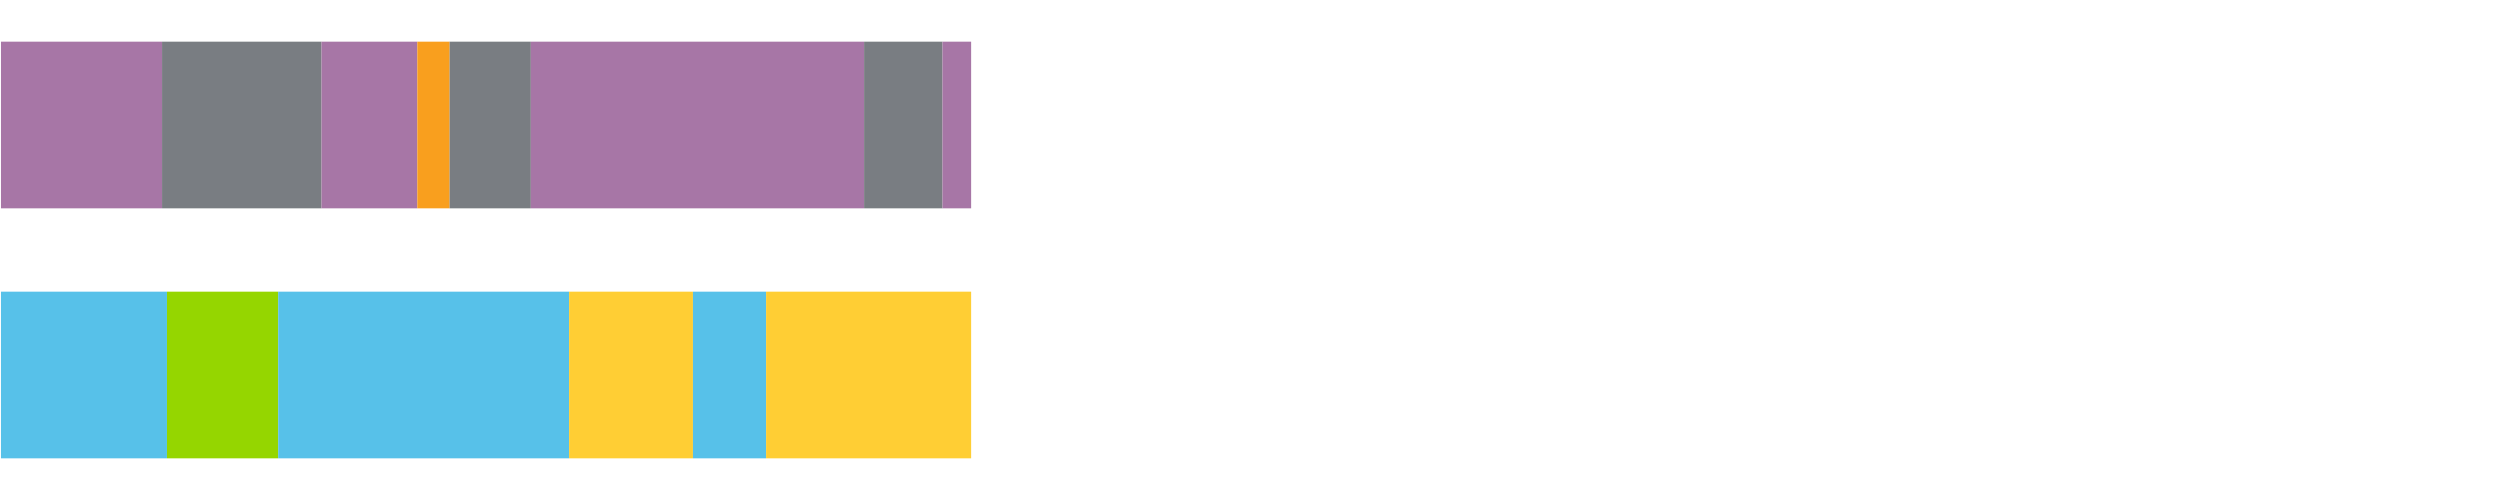 <?xml version="1.0" encoding="UTF-8"?>
<svg xmlns="http://www.w3.org/2000/svg" xmlns:xlink="http://www.w3.org/1999/xlink" width="1080pt" height="216pt" viewBox="0 0 1080 216" version="1.1">
<g><path style="stroke:none;fill-rule:nonzero;fill:#A776A6;fill-opacity:1;" d="M 0.421 18 L 0.421 90 L 70.004 90 L 70.004 18 Z M 0.421 18"/><path style="stroke:none;fill-rule:nonzero;fill:#797D82;fill-opacity:1;" d="M 70.004 18 L 70.004 90 L 138.896 90 L 138.896 18 Z M 70.004 18"/><path style="stroke:none;fill-rule:nonzero;fill:#A776A6;fill-opacity:1;" d="M 138.896 18 L 138.896 90 L 180.28 90 L 180.28 18 Z M 138.896 18"/><path style="stroke:none;fill-rule:nonzero;fill:#F99F1E;fill-opacity:1;" d="M 180.28 18 L 180.28 90 L 194.248 90 L 194.248 18 Z M 180.28 18"/><path style="stroke:none;fill-rule:nonzero;fill:#797D82;fill-opacity:1;" d="M 194.248 18 L 194.248 90 L 229.327 90 L 229.327 18 Z M 194.248 18"/><path style="stroke:none;fill-rule:nonzero;fill:#A776A6;fill-opacity:1;" d="M 229.327 18 L 229.327 90 L 373.289 90 L 373.289 18 Z M 229.327 18"/><path style="stroke:none;fill-rule:nonzero;fill:#797D82;fill-opacity:1;" d="M 373.289 18 L 373.289 90 L 407.163 90 L 407.163 18 Z M 373.289 18"/><path style="stroke:none;fill-rule:nonzero;fill:#A776A6;fill-opacity:1;" d="M 407.163 18 L 407.163 90 L 419.529 90 L 419.529 18 Z M 407.163 18"/><path style="stroke:none;fill-rule:nonzero;fill:#57C1E9;fill-opacity:1;" d="M 0.421 126 L 0.421 198 L 72.132 198 L 72.132 126 Z M 0.421 126"/><path style="stroke:none;fill-rule:nonzero;fill:#95D600;fill-opacity:1;" d="M 72.132 126 L 72.132 198 L 120.181 198 L 120.181 126 Z M 72.132 126"/><path style="stroke:none;fill-rule:nonzero;fill:#57C1E9;fill-opacity:1;" d="M 120.181 126 L 120.181 198 L 245.843 198 L 245.843 126 Z M 120.181 126"/><path style="stroke:none;fill-rule:nonzero;fill:#FFCE34;fill-opacity:1;" d="M 245.843 126 L 245.843 198 L 299.353 198 L 299.353 126 Z M 245.843 126"/><path style="stroke:none;fill-rule:nonzero;fill:#57C1E9;fill-opacity:1;" d="M 299.353 126 L 299.353 198 L 330.956 198 L 330.956 126 Z M 299.353 126"/><path style="stroke:none;fill-rule:nonzero;fill:#FFCE34;fill-opacity:1;" d="M 330.956 126 L 330.956 198 L 419.529 198 L 419.529 126 Z M 330.956 126"/></g>
</svg>